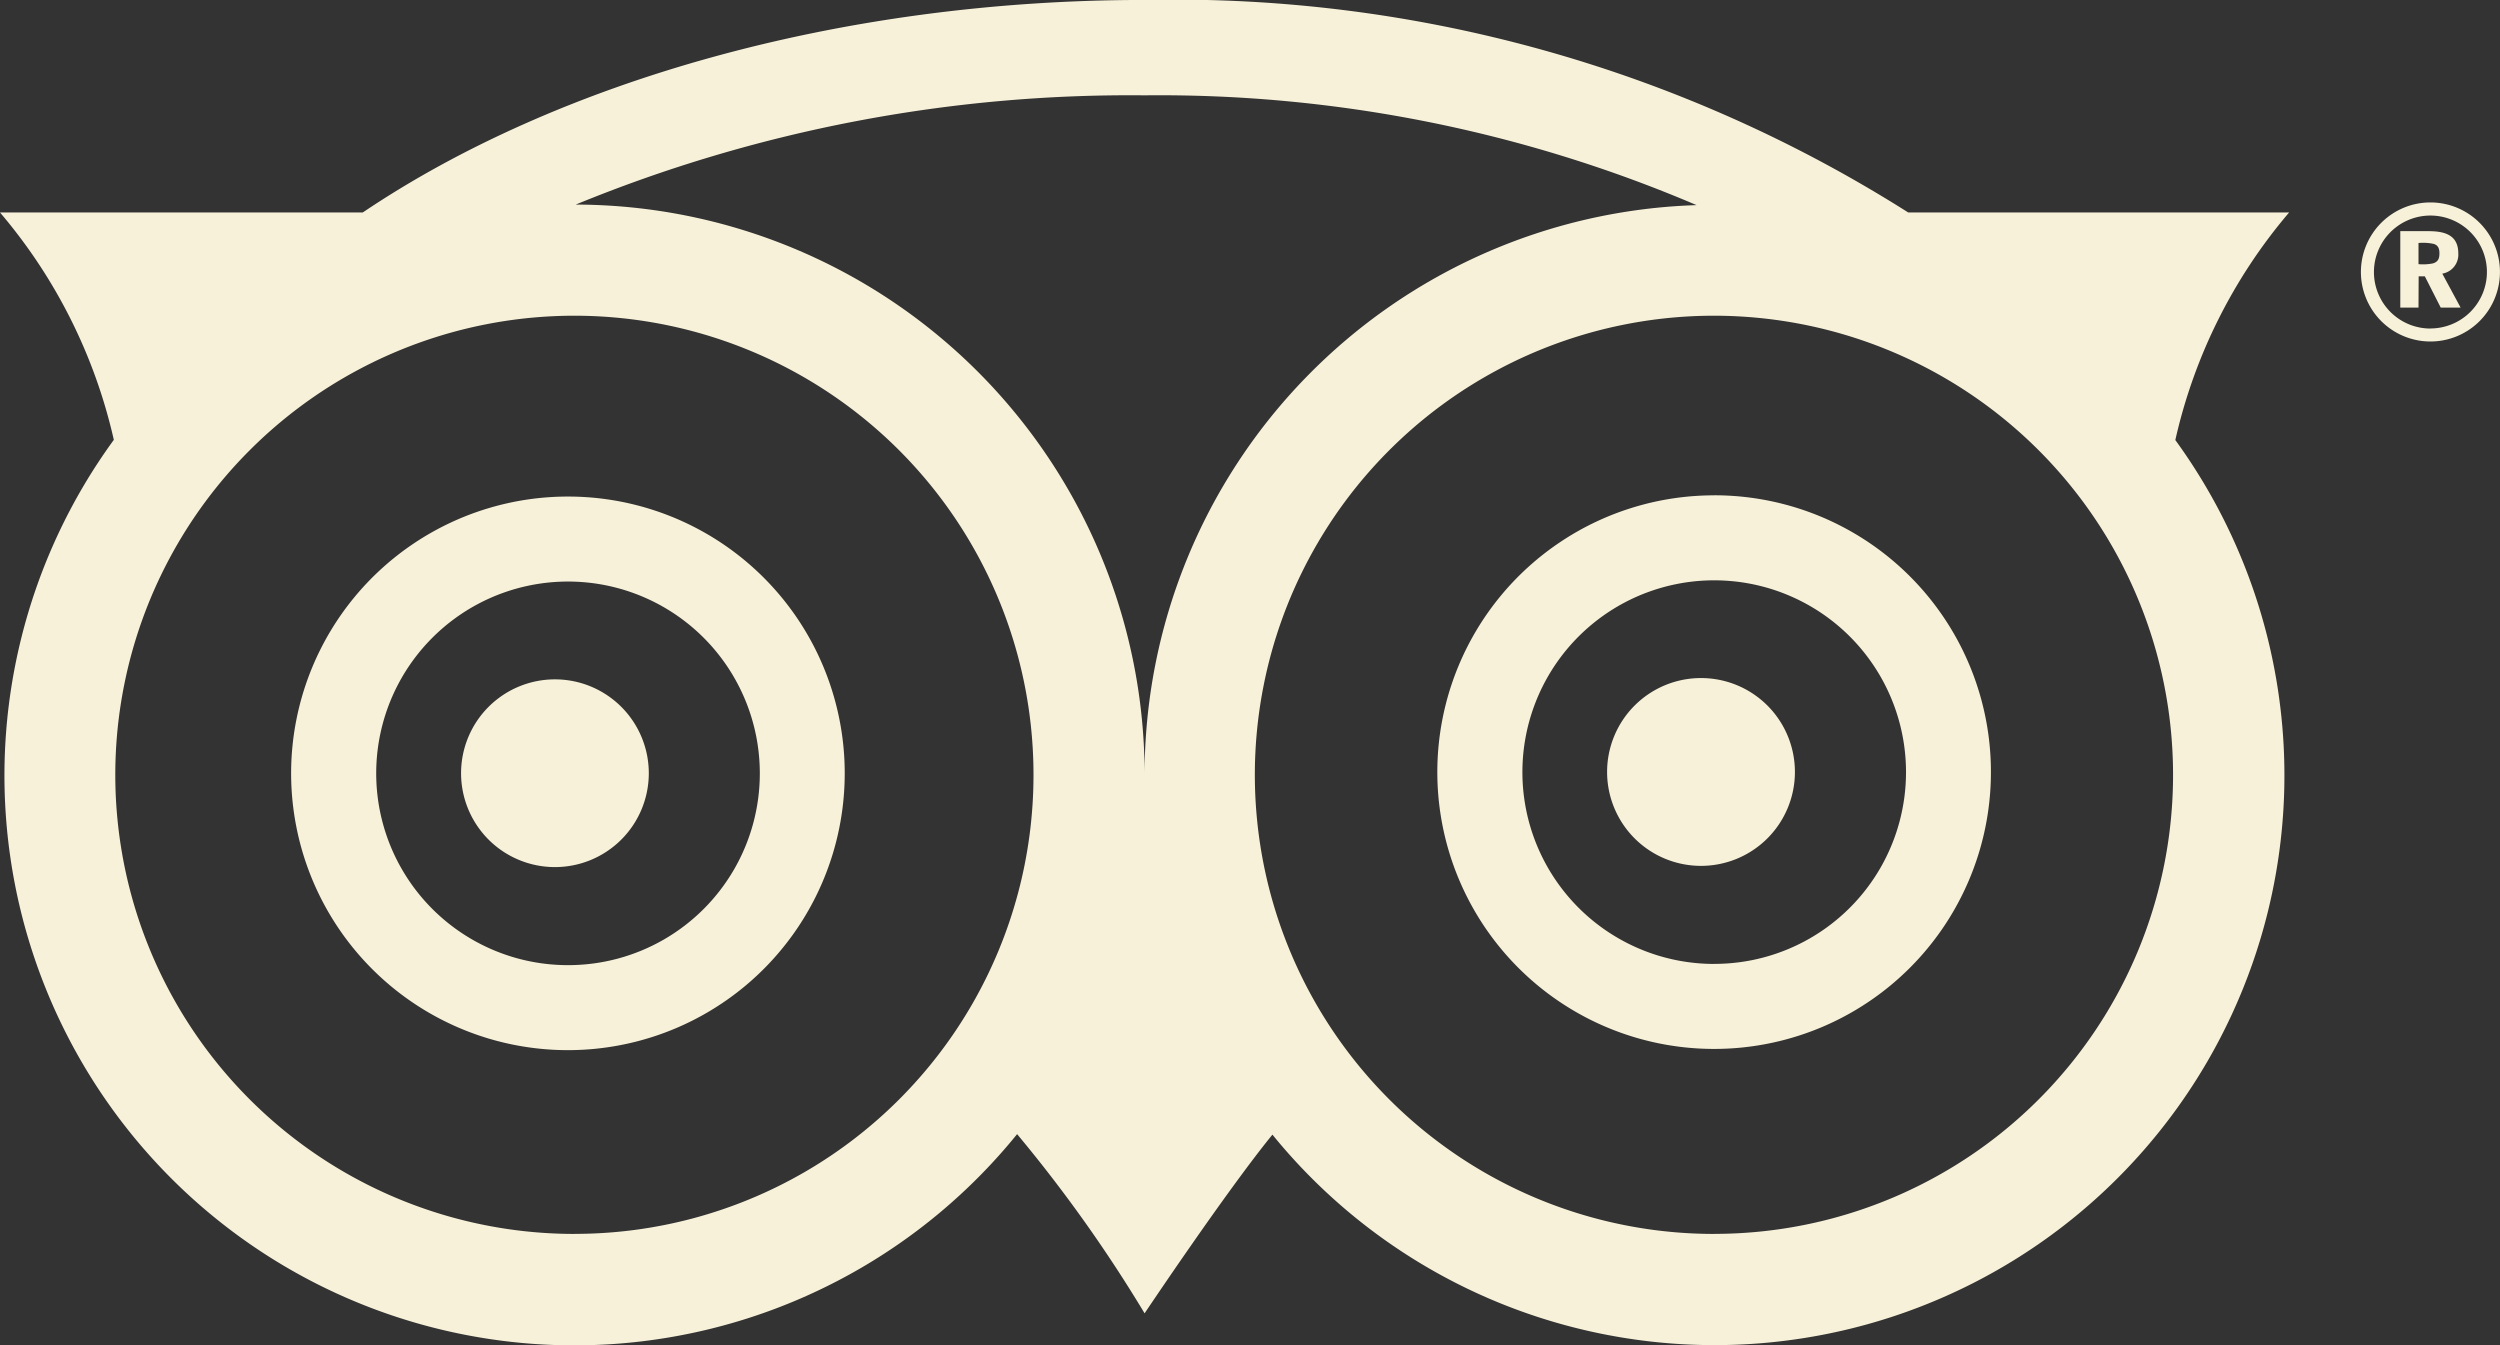 <svg xmlns="http://www.w3.org/2000/svg" width="59.475" height="32" viewBox="0 0 59.475 32">
  <rect x="0" y="0" width="59.475" height="32" fill="#333333" stroke="none"/>
  <g id="Group_169" data-name="Group 169" transform="translate(-67.27 -36.601)">
    <path id="Path_63" data-name="Path 63" d="M98.089,78.752a2.233,2.233,0,1,0,2.233,2.233A2.233,2.233,0,0,0,98.089,78.752Z" transform="translate(-17.617 -25.989)" fill="#f7f1d9"/>
    <path id="Path_64" data-name="Path 64" d="M169.15,78.672a2.234,2.234,0,1,0,2.232,2.234A2.233,2.233,0,0,0,169.15,78.672Z" transform="translate(-61.411 -25.94)" fill="#f7f1d9"/>
    <g id="Group_168" data-name="Group 168" transform="translate(67.27 36.601)">
      <path id="Path_65" data-name="Path 65" d="M80.786,48.414A6.585,6.585,0,1,0,87.366,55,6.583,6.583,0,0,0,80.786,48.414Zm0,11.148A4.563,4.563,0,1,1,85.346,55,4.561,4.561,0,0,1,80.786,59.562Zm40.941-17.906h-9.06A32.6,32.6,0,0,0,94.5,36.6c-7.239,0-13.981,1.943-18.6,5.056H67.27a12.63,12.63,0,0,1,2.708,5.409A13.556,13.556,0,0,0,91.467,63.582,34.172,34.172,0,0,1,94.5,67.845s1.947-2.91,3.041-4.251a13.555,13.555,0,0,0,21.48-16.524A12.624,12.624,0,0,1,121.727,41.657Zm-40.784,24.3A10.922,10.922,0,1,1,91.857,55.033,10.917,10.917,0,0,1,80.943,65.955Zm.021-24.487a34.7,34.7,0,0,1,13.538-2.6,32.541,32.541,0,0,1,13.13,2.612A13.558,13.558,0,0,0,94.5,55.03,13.56,13.56,0,0,0,80.964,41.468Zm27.091,24.487a10.922,10.922,0,1,1,10.912-10.922A10.918,10.918,0,0,1,108.055,65.955Zm0-17.571a6.585,6.585,0,1,0,6.579,6.586A6.581,6.581,0,0,0,108.05,48.384Zm0,11.148a4.563,4.563,0,1,1,4.559-4.562A4.561,4.561,0,0,1,108.05,59.532Z" transform="translate(-67.27 -36.601)" fill="#f7f1d9"/>
      <g id="Group_167" data-name="Group 167" transform="translate(56.166 4.816)">
        <g id="Group_166" data-name="Group 166" transform="translate(0.937 0.683)">
          <path id="Path_66" data-name="Path 66" d="M216.471,52.612h-.433V50.793h.645c.324,0,.735.04.735.527a.459.459,0,0,1-.381.484l.436.808H217l-.378-.744h-.147Zm0-1.034a1.156,1.156,0,0,0,.348-.019c.139-.045.15-.144.15-.243,0-.126-.044-.188-.13-.218a1.176,1.176,0,0,0-.368-.023Z" transform="translate(-216.038 -50.793)" fill="#f7f1d9"/>
        </g>
        <path id="Path_67" data-name="Path 67" d="M215.274,49.031a1.654,1.654,0,1,0,1.654,1.654A1.654,1.654,0,0,0,215.274,49.031Zm0,3a1.344,1.344,0,1,1,1.344-1.344A1.345,1.345,0,0,1,215.274,52.029Z" transform="translate(-213.62 -49.031)" fill="#f7f1d9"/>
      </g>
    </g>
  </g>
</svg>
